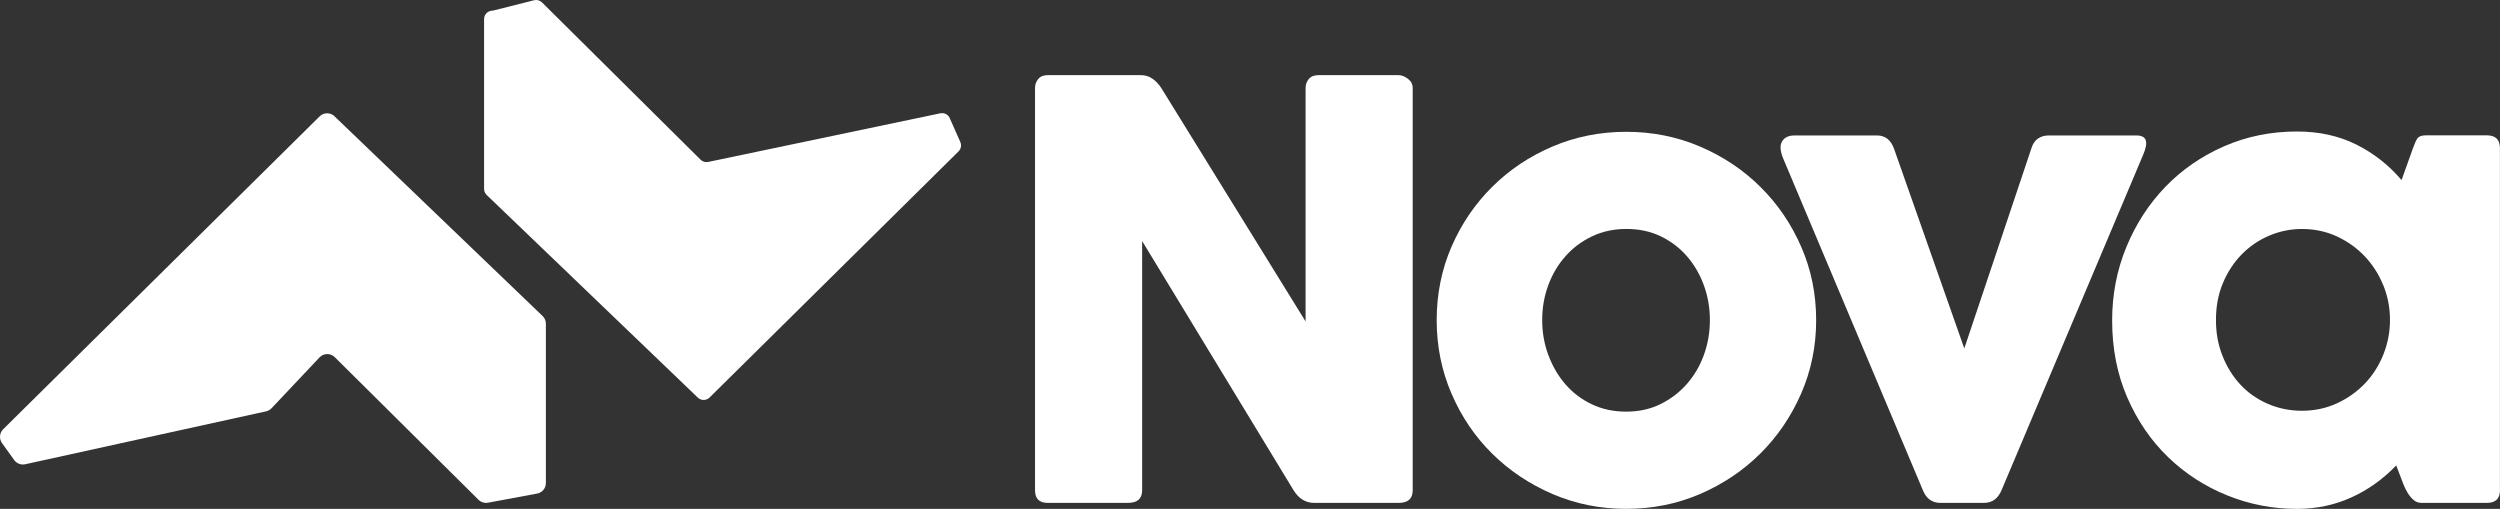 <svg xmlns="http://www.w3.org/2000/svg" id="Layer_2" data-name="Layer 2" viewBox="0 0 790.12 160.82"><rect x="0" y="0" width="790.12" height="160.82" fill="#333333" stroke="none"/><defs><style>      .cls-1 {        fill: #fff;      }    </style></defs><g id="Layer_1-2" data-name="Layer 1"><path class="cls-1" d="M105.73,36.74c-1.32-1.26-3.4-1.25-4.7.03L1,135.66c-1.18,1.16-1.33,3.01-.37,4.36l3.86,5.38c.78,1.09,2.15,1.62,3.46,1.33l76.15-16.73c.66-.15,1.26-.49,1.73-.98l15.15-16.06c1.3-1.38,3.48-1.41,4.82-.08l45.44,45.08c.79.78,1.9,1.12,2.99.92l15.54-2.89c1.6-.3,2.75-1.69,2.75-3.31v-50.38c0-.92-.37-1.8-1.04-2.43l-65.77-63.12Z"></path><path class="cls-1" d="M300.18,37.34c-.51-1.15-1.75-1.79-2.99-1.53l-73.36,15.37c-.88.18-1.79-.09-2.42-.72L171.31.77c-.66-.66-1.62-.92-2.53-.69l-12.71,3.21c-.17.04-.34.07-.52.08,0,0-.01,0-.02,0-1.42.07-2.54,1.24-2.54,2.66v53.67c0,.73.3,1.42.82,1.92l66.73,64.04c1.04,1,2.69.99,3.72-.03l78.68-77.78c.79-.78,1.01-1.96.56-2.98l-3.34-7.53Z"></path><g><path class="cls-1" d="M360.97,76.17v78.78c0,2.65-1.49,3.98-4.46,3.98h-25.41c-2.65,0-3.98-1.33-3.98-3.98V27.82c0-1.07.33-2.02,1-2.84s1.66-1.23,2.99-1.23h29.48c1.33,0,2.53.36,3.6,1.09,1.07.73,2.02,1.72,2.84,2.99l45.6,73.76V27.82c0-1.07.33-2.02,1-2.84s1.69-1.23,3.08-1.23h25.31c.95,0,1.93.38,2.94,1.14,1.01.76,1.52,1.74,1.52,2.94v127.13c0,2.65-1.49,3.98-4.46,3.98h-26.64c-2.72,0-4.9-1.33-6.54-3.98l-47.87-78.78Z"></path><path class="cls-1" d="M458.75,77.97c3.13-7.21,7.41-13.51,12.85-18.91,5.44-5.4,11.79-9.65,19.06-12.75,7.27-3.1,15.04-4.65,23.32-4.65s16.07,1.56,23.37,4.69c7.3,3.13,13.67,7.39,19.1,12.8,5.44,5.4,9.72,11.71,12.85,18.91,3.13,7.2,4.69,14.92,4.69,23.13s-1.58,15.94-4.74,23.18c-3.16,7.24-7.46,13.56-12.89,18.96-5.44,5.4-11.79,9.67-19.06,12.8-7.27,3.13-15.04,4.69-23.32,4.69s-16.05-1.56-23.32-4.69c-7.27-3.13-13.62-7.38-19.06-12.75-5.44-5.37-9.72-11.69-12.85-18.96-3.13-7.27-4.69-15.01-4.69-23.23s1.56-16.02,4.69-23.23ZM489.37,112.24c1.29,3.51,3.1,6.59,5.4,9.24,2.31,2.65,5.09,4.76,8.34,6.3,3.25,1.55,6.87,2.32,10.85,2.32s7.58-.79,10.81-2.37c3.22-1.58,6-3.7,8.34-6.35,2.34-2.66,4.14-5.72,5.4-9.2,1.26-3.47,1.9-7.14,1.9-11s-.63-7.52-1.9-11c-1.26-3.47-3.05-6.54-5.36-9.2-2.31-2.65-5.07-4.75-8.3-6.3-3.22-1.55-6.83-2.32-10.81-2.32s-7.6.77-10.85,2.32c-3.26,1.55-6.05,3.64-8.39,6.26-2.34,2.62-4.16,5.67-5.45,9.15-1.3,3.48-1.94,7.17-1.94,11.09s.65,7.54,1.94,11.04Z"></path><path class="cls-1" d="M632.57,154.95c-1.14,2.65-2.97,3.98-5.5,3.98h-13.84c-2.59,0-4.42-1.33-5.5-3.98l-44.27-105.13c-.89-2.28-.95-4.01-.19-5.21.76-1.2,2.05-1.8,3.89-1.8h26.07c2.59,0,4.39,1.42,5.4,4.27l22.18,63.04,21.24-63.33c.44-1.39,1.14-2.4,2.09-3.03.95-.63,2.05-.95,3.32-.95h27.68c1.71,0,2.72.52,3.03,1.56.32,1.04.03,2.58-.85,4.6l-44.75,105.99Z"></path><path class="cls-1" d="M790.12,154.85c0,2.72-1.36,4.08-4.08,4.08h-20.76c-.95,0-1.79-.32-2.51-.95-.73-.63-1.36-1.41-1.9-2.32-.54-.92-1-1.86-1.37-2.84-.38-.98-.7-1.82-.95-2.51l-1.23-3.22c-4.17,4.36-8.91,7.74-14.22,10.14-5.31,2.4-11.03,3.6-17.16,3.6-7.65,0-15-1.42-22.04-4.27-7.05-2.84-13.27-6.87-18.68-12.09-5.4-5.21-9.7-11.49-12.89-18.82-3.19-7.33-4.79-15.45-4.79-24.36,0-8.21,1.5-15.96,4.5-23.23,3-7.27,7.11-13.6,12.32-19.01,5.21-5.4,11.39-9.67,18.53-12.8,7.14-3.13,14.82-4.69,23.04-4.69,7.02,0,13.27,1.38,18.77,4.12s10.27,6.49,14.31,11.23l3.6-10.05c.5-1.45.98-2.5,1.42-3.13.44-.63,1.33-.95,2.65-.95h19.34c2.72,0,4.08,1.36,4.08,4.08v107.98ZM753.2,90.1c-1.42-3.47-3.38-6.52-5.88-9.15-2.5-2.62-5.44-4.71-8.82-6.26-3.38-1.55-7.03-2.32-10.95-2.32-3.6,0-7.05.7-10.33,2.09-3.29,1.39-6.18,3.35-8.67,5.88-2.5,2.53-4.49,5.55-5.97,9.05-1.49,3.51-2.23,7.41-2.23,11.71s.69,7.92,2.09,11.42c1.39,3.51,3.29,6.54,5.69,9.1,2.4,2.56,5.28,4.57,8.63,6.02,3.35,1.45,6.95,2.18,10.81,2.18s7.57-.77,10.95-2.32c3.38-1.55,6.32-3.62,8.82-6.21,2.5-2.59,4.46-5.64,5.88-9.15,1.42-3.51,2.13-7.19,2.13-11.04s-.71-7.52-2.13-11Z"></path></g></g></svg>